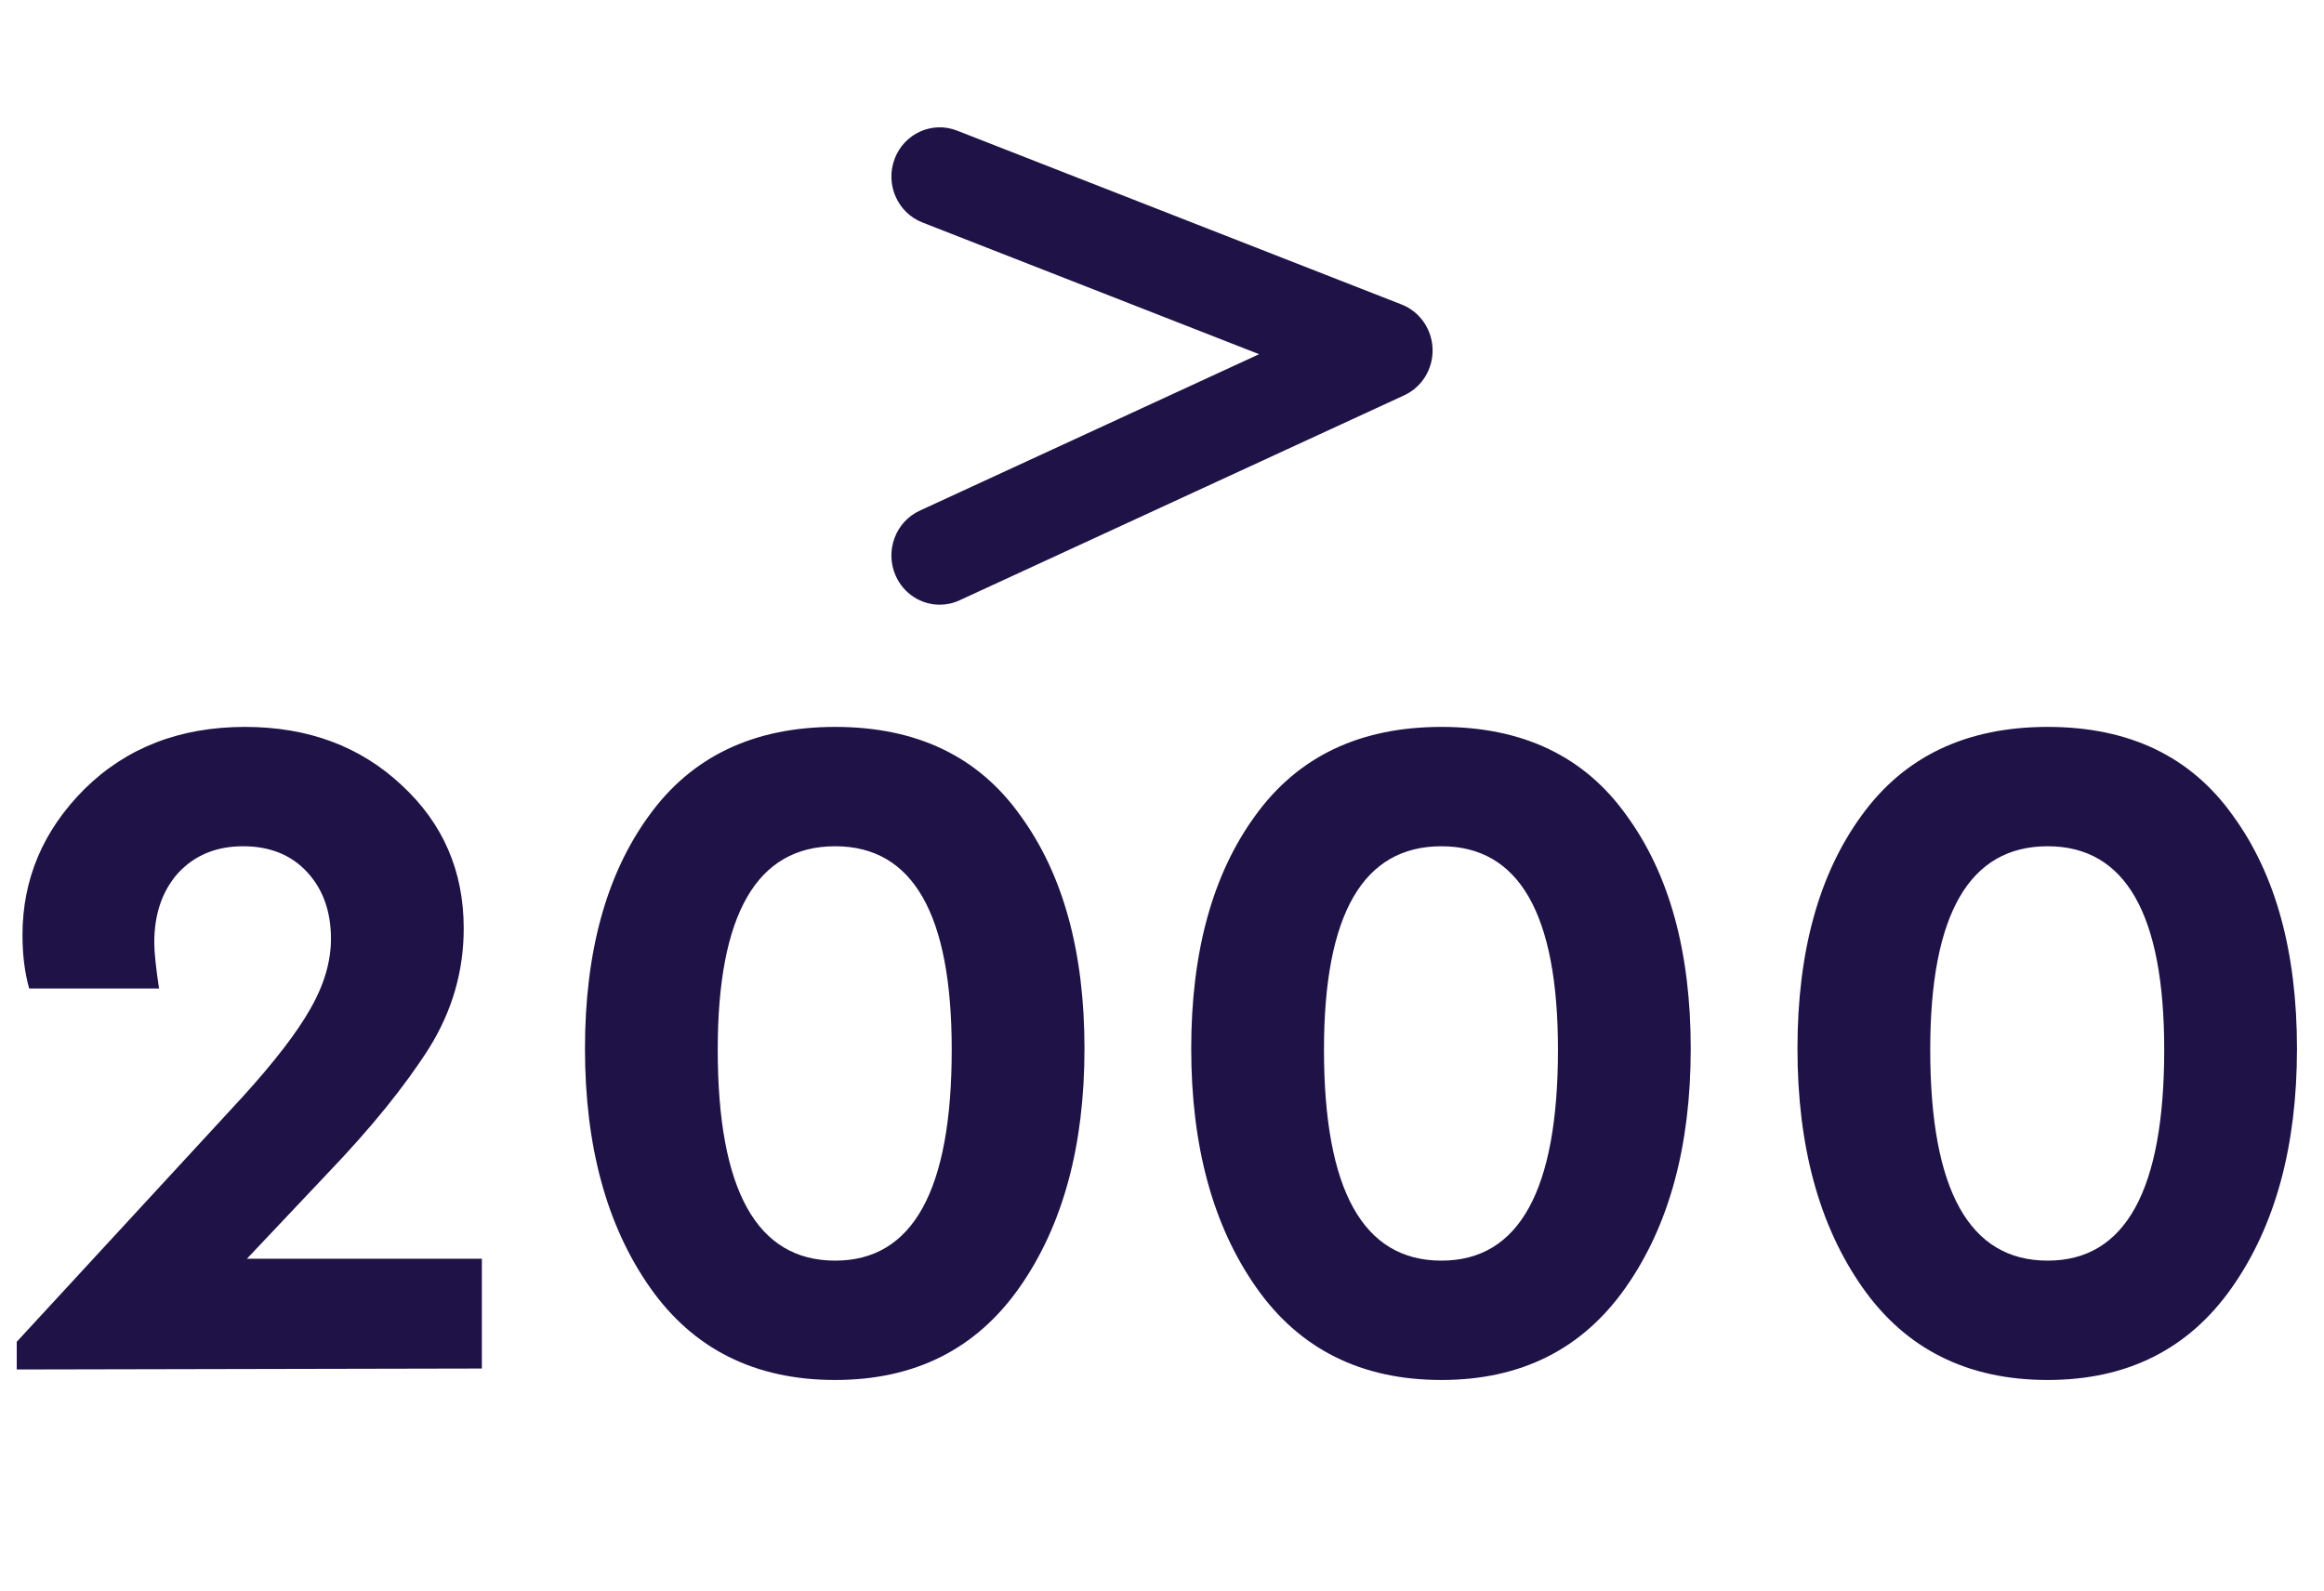 <svg width="73" height="50" viewBox="0 0 73 50" fill="none" xmlns="http://www.w3.org/2000/svg">
<path d="M7.756 39.55H15.136V43L0.526 43.03V42.16L7.606 34.48C8.606 33.38 9.316 32.46 9.736 31.72C10.176 30.96 10.396 30.22 10.396 29.5C10.396 28.64 10.146 27.94 9.646 27.4C9.146 26.86 8.476 26.59 7.636 26.59C6.796 26.59 6.116 26.87 5.596 27.43C5.096 27.99 4.846 28.72 4.846 29.62C4.846 29.92 4.896 30.4 4.996 31.06H0.916C0.776 30.56 0.706 30 0.706 29.38C0.706 27.62 1.356 26.09 2.656 24.79C3.976 23.49 5.656 22.84 7.696 22.84C9.676 22.84 11.316 23.45 12.616 24.67C13.916 25.87 14.566 27.37 14.566 29.17C14.566 30.51 14.206 31.76 13.486 32.92C12.726 34.12 11.666 35.43 10.306 36.85L7.756 39.55ZM18.375 32.95C18.375 29.91 19.045 27.47 20.385 25.63C21.725 23.77 23.675 22.84 26.235 22.84C28.795 22.84 30.735 23.77 32.055 25.63C33.395 27.47 34.065 29.91 34.065 32.95C34.065 36.01 33.385 38.51 32.025 40.45C30.665 42.39 28.735 43.36 26.235 43.36C23.715 43.36 21.775 42.39 20.415 40.45C19.055 38.51 18.375 36.01 18.375 32.95ZM29.895 32.98C29.895 28.72 28.675 26.59 26.235 26.59C23.775 26.59 22.545 28.72 22.545 32.98C22.545 37.4 23.775 39.61 26.235 39.61C28.675 39.61 29.895 37.4 29.895 32.98ZM37.418 32.95C37.418 29.91 38.088 27.47 39.428 25.63C40.768 23.77 42.718 22.84 45.278 22.84C47.838 22.84 49.778 23.77 51.098 25.63C52.438 27.47 53.108 29.91 53.108 32.95C53.108 36.01 52.428 38.51 51.068 40.45C49.708 42.39 47.778 43.36 45.278 43.36C42.758 43.36 40.818 42.39 39.458 40.45C38.098 38.51 37.418 36.01 37.418 32.95ZM48.938 32.98C48.938 28.72 47.718 26.59 45.278 26.59C42.818 26.59 41.588 28.72 41.588 32.98C41.588 37.4 42.818 39.61 45.278 39.61C47.718 39.61 48.938 37.4 48.938 32.98ZM56.461 32.95C56.461 29.91 57.131 27.47 58.471 25.63C59.811 23.77 61.761 22.84 64.321 22.84C66.881 22.84 68.821 23.77 70.141 25.63C71.481 27.47 72.151 29.91 72.151 32.95C72.151 36.01 71.471 38.51 70.111 40.45C68.751 42.39 66.821 43.36 64.321 43.36C61.801 43.36 59.861 42.39 58.501 40.45C57.141 38.51 56.461 36.01 56.461 32.95ZM67.981 32.98C67.981 28.72 66.761 26.59 64.321 26.59C61.861 26.59 60.631 28.72 60.631 32.98C60.631 37.4 61.861 39.61 64.321 39.61C66.761 39.61 67.981 37.4 67.981 32.98Z" fill="#1F1246"/>
<path d="M28.135 18.09C28.388 18.662 28.94 19 29.517 19C29.726 19 29.938 18.956 30.141 18.862L44.108 12.421C44.666 12.164 45.017 11.591 44.999 10.967C44.981 10.343 44.598 9.792 44.027 9.568L30.06 4.103C29.279 3.798 28.401 4.195 28.101 4.993C27.801 5.79 28.192 6.685 28.974 6.99L39.55 11.129L28.893 16.044C28.129 16.395 27.79 17.311 28.135 18.09Z" fill="#1F1246"/>
</svg>
